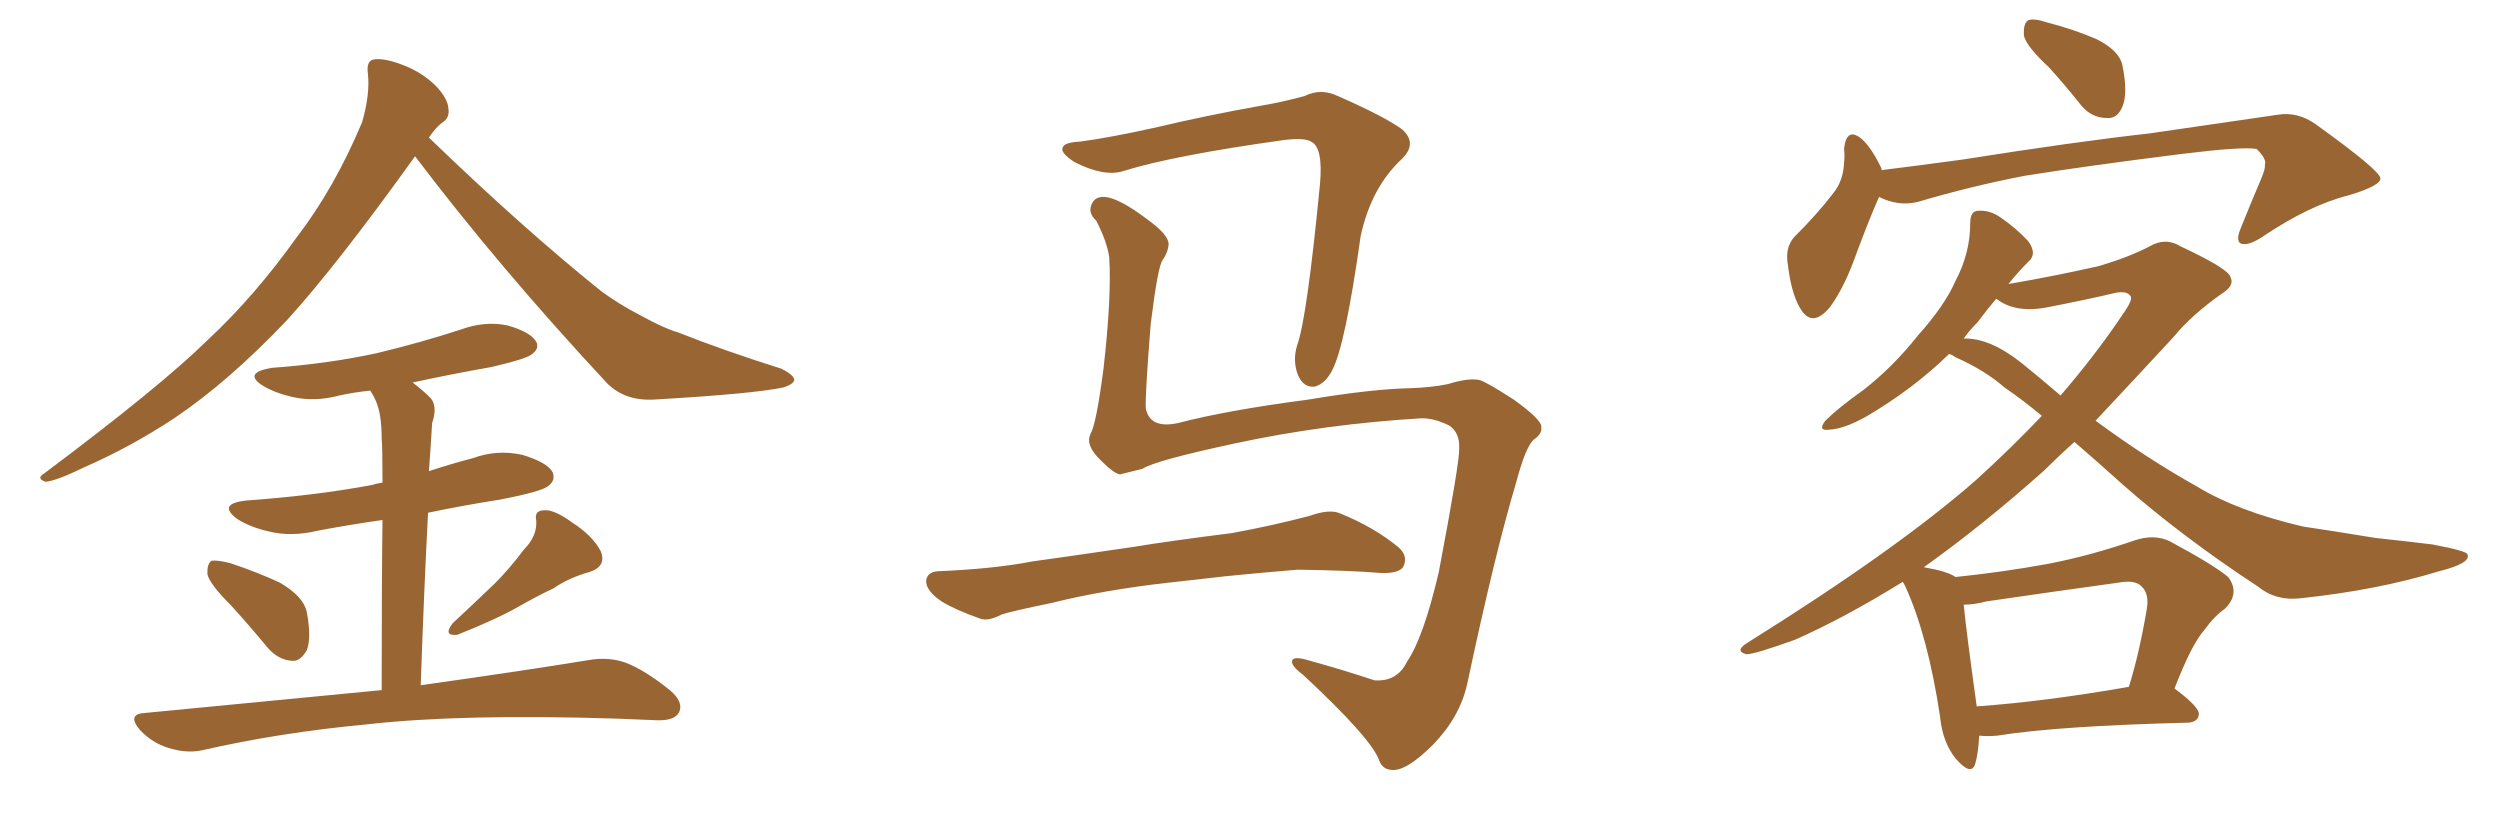 <svg xmlns="http://www.w3.org/2000/svg" xmlns:xlink="http://www.w3.org/1999/xlink" width="450" height="150"><path fill="#996633" padding="10" d="M74.71 28.13L74.71 28.13Q60.64 47.75 51.71 57.57L51.71 57.57Q41.16 68.70 31.35 75.29L31.35 75.29Q23.58 80.42 15.23 84.08L15.23 84.08Q10.11 86.57 8.20 86.72L8.20 86.72Q6.45 86.13 7.91 85.25L7.91 85.25Q28.86 69.58 37.35 61.23L37.35 61.23Q45.85 53.32 53.47 42.63L53.47 42.63Q60.21 33.84 65.19 21.97L65.19 21.97Q66.65 16.85 66.21 13.18L66.21 13.18Q65.92 10.84 67.38 10.69L67.38 10.69Q69.29 10.40 72.95 11.87L72.95 11.87Q76.17 13.18 78.52 15.53L78.52 15.53Q80.57 17.72 80.71 19.48L80.71 19.48Q81.01 21.24 79.54 22.12L79.54 22.12Q78.52 22.85 77.20 24.76L77.20 24.76Q94.04 41.02 108.25 52.44L108.25 52.44Q111.47 54.79 115.14 56.69L115.14 56.69Q119.68 59.18 121.88 59.77L121.88 59.77Q130.37 63.13 140.63 66.36L140.63 66.36Q142.97 67.53 142.97 68.41L142.97 68.41Q142.82 69.14 141.06 69.73L141.06 69.73Q135.50 70.90 117.77 71.92L117.77 71.92Q112.50 72.22 109.28 68.99L109.28 68.99Q89.79 48.05 74.71 28.13ZM41.46 108.84L41.46 108.84Q37.79 105.18 37.35 103.42L37.35 103.42Q37.21 101.51 38.09 100.93L38.09 100.93Q39.11 100.78 41.46 101.37L41.46 101.37Q46.29 102.98 50.39 104.88L50.39 104.88Q54.64 107.37 55.22 110.16L55.22 110.16Q56.10 114.84 55.22 117.04L55.22 117.04Q54.05 119.09 52.59 118.95L52.59 118.95Q50.10 118.80 48.19 116.60L48.19 116.60Q44.68 112.35 41.46 108.84ZM94.34 98.88L94.34 98.88Q96.68 96.53 96.53 93.75L96.53 93.75Q96.09 91.85 98.00 91.85L98.00 91.85Q99.76 91.70 102.98 94.04L102.98 94.04Q106.64 96.39 108.11 99.17L108.11 99.17Q109.28 101.95 106.05 102.98L106.05 102.98Q102.39 104.00 99.61 105.91L99.61 105.91Q96.53 107.37 93.46 109.13L93.46 109.13Q89.36 111.47 82.32 114.26L82.32 114.26Q79.69 114.55 81.45 112.21L81.45 112.21Q85.40 108.54 89.06 105.03L89.06 105.03Q91.70 102.39 94.34 98.88ZM68.70 124.22L68.70 124.22L68.70 124.22Q68.70 104.74 68.85 93.60L68.85 93.60Q62.70 94.48 57.28 95.51L57.28 95.51Q52.44 96.68 48.34 95.65L48.34 95.65Q45.12 94.92 42.77 93.46L42.77 93.46Q38.96 90.67 44.38 90.09L44.38 90.09Q56.69 89.21 66.94 87.30L66.94 87.30Q67.82 87.01 68.85 86.87L68.85 86.87Q68.85 80.42 68.70 78.96L68.70 78.96Q68.70 74.56 67.68 72.22L67.68 72.22Q67.24 71.19 66.65 70.31L66.65 70.31Q63.72 70.61 61.08 71.19L61.08 71.19Q56.69 72.36 52.73 71.48L52.73 71.48Q49.51 70.75 47.31 69.43L47.31 69.43Q43.65 67.09 48.93 66.21L48.93 66.21Q59.03 65.48 67.82 63.57L67.82 63.57Q75.73 61.67 82.91 59.33L82.91 59.33Q87.30 57.71 91.41 58.59L91.41 58.59Q95.51 59.77 96.53 61.52L96.53 61.52Q97.12 62.70 95.80 63.72L95.80 63.72Q94.78 64.60 88.48 66.06L88.48 66.06Q81.01 67.38 74.27 68.85L74.27 68.85Q76.03 70.17 77.49 71.63L77.49 71.63Q78.81 73.10 77.78 76.17L77.78 76.17Q77.64 78.08 77.49 80.86L77.49 80.86Q77.34 82.91 77.20 84.81L77.20 84.81Q81.15 83.50 85.11 82.47L85.11 82.47Q89.50 80.86 94.04 81.88L94.04 81.88Q98.44 83.20 99.46 84.96L99.46 84.96Q100.05 86.43 98.73 87.45L98.73 87.45Q97.56 88.48 89.94 89.94L89.94 89.94Q83.35 90.97 77.05 92.29L77.05 92.29Q76.32 106.20 75.73 123.34L75.73 123.34Q94.48 120.70 106.05 118.80L106.05 118.80Q109.42 118.21 112.50 119.24L112.50 119.24Q116.02 120.56 120.56 124.22L120.56 124.22Q123.19 126.42 122.17 128.32L122.17 128.32Q121.29 129.79 118.07 129.64L118.07 129.64Q114.55 129.49 110.89 129.35L110.89 129.35Q83.06 128.47 66.21 130.37L66.21 130.37Q50.39 131.84 36.33 135.06L36.33 135.06Q33.54 135.64 30.32 134.62L30.32 134.62Q27.39 133.74 25.20 131.40L25.20 131.40Q22.71 128.47 26.22 128.32L26.22 128.32Q49.22 126.12 68.70 124.22ZM255.91 75.29L255.91 75.29Q238.48 76.32 222.22 79.83L222.22 79.83Q207.86 82.91 205.66 84.38L205.66 84.38Q203.32 84.96 201.56 85.40L201.56 85.40Q200.39 85.11 198.49 83.20L198.49 83.20Q196.58 81.45 196.14 79.98L196.14 79.98Q195.85 79.10 196.29 78.08L196.29 78.08Q197.31 76.46 198.63 66.36L198.63 66.36Q200.10 53.47 199.66 46.29L199.66 46.29Q199.22 43.36 197.31 39.70L197.31 39.70Q195.85 38.38 196.44 36.91L196.44 36.91Q197.02 35.30 198.93 35.45L198.93 35.45Q201.56 35.74 206.40 39.40L206.40 39.40Q210.50 42.33 210.35 44.09L210.35 44.09Q210.21 45.41 209.33 46.73L209.33 46.73Q208.45 47.61 207.13 58.30L207.13 58.30Q206.10 71.19 206.25 73.54L206.25 73.54Q206.98 77.20 211.96 76.17L211.96 76.17Q220.90 73.83 235.55 71.92L235.55 71.92Q246.83 70.02 254.00 69.87L254.00 69.87Q257.81 69.73 260.60 69.14L260.60 69.14Q264.40 67.97 266.31 68.41L266.31 68.41Q267.48 68.70 272.46 71.92L272.46 71.92Q277.59 75.59 277.44 76.90L277.44 76.90Q277.59 78.08 276.12 79.10L276.12 79.10Q274.66 80.27 272.90 86.87L272.90 86.87Q269.09 99.61 264.11 123.05L264.11 123.05Q262.79 129.05 257.96 134.03L257.96 134.03Q252.98 139.01 250.34 138.57L250.34 138.57Q248.88 138.43 248.29 136.96L248.29 136.96Q246.97 133.01 234.52 121.44L234.52 121.44Q232.18 119.68 232.62 118.80L232.62 118.80Q233.06 118.07 235.84 118.95L235.84 118.95Q241.70 120.56 247.41 122.46L247.41 122.46Q251.51 122.75 253.27 119.09L253.27 119.09Q256.20 114.84 258.98 102.98L258.98 102.98Q262.79 82.91 262.65 80.71L262.65 80.71Q262.79 77.93 260.89 76.61L260.89 76.61Q258.25 75.29 255.91 75.29ZM194.38 25.49L194.38 25.49Q199.95 24.76 208.45 22.85L208.45 22.85Q217.09 20.80 226.90 19.04L226.90 19.04Q231.15 18.31 234.81 17.29L234.81 17.29Q237.74 15.82 240.82 17.29L240.82 17.29Q249.17 20.95 252.39 23.29L252.39 23.29Q255.18 25.78 252.39 28.56L252.39 28.56Q246.83 33.69 244.92 42.48L244.92 42.48Q242.14 62.26 239.79 66.65L239.79 66.65Q238.62 68.99 236.72 69.58L236.72 69.58Q234.67 69.87 233.64 67.53L233.64 67.53Q232.62 64.89 233.50 62.11L233.50 62.11Q235.25 57.28 237.60 33.11L237.60 33.11Q238.18 26.51 235.99 25.49L235.99 25.49Q234.81 24.76 231.15 25.20L231.15 25.20Q211.23 27.98 202.29 30.76L202.29 30.76Q198.78 31.93 193.36 29.15L193.36 29.15Q190.72 27.39 191.31 26.51L191.31 26.51Q191.60 25.63 194.38 25.49ZM210.35 104.88L210.35 104.88L210.35 104.88Q198.63 106.20 189.26 108.54L189.26 108.54Q182.08 110.01 180.32 110.60L180.32 110.60Q177.83 111.91 176.37 111.33L176.37 111.33Q171.83 109.72 169.48 108.25L169.48 108.25Q166.70 106.35 166.70 104.59L166.70 104.59Q166.85 102.98 168.75 102.83L168.75 102.83Q179.00 102.39 185.74 101.07L185.74 101.07Q192.04 100.20 204.05 98.44L204.05 98.44Q210.21 97.41 221.78 95.95L221.78 95.95Q228.96 94.63 235.69 92.87L235.69 92.87Q239.36 91.55 241.26 92.43L241.26 92.43Q247.41 94.92 251.81 98.58L251.81 98.58Q253.56 100.20 252.54 102.10L252.54 102.10Q251.66 103.27 248.44 103.13L248.44 103.13Q243.31 102.69 233.64 102.54L233.64 102.54Q226.46 103.13 220.75 103.71L220.75 103.71Q215.63 104.30 210.35 104.88ZM368.85 12.16L368.85 12.16Q364.75 8.35 364.31 6.45L364.31 6.45Q364.16 4.25 365.04 3.66L365.04 3.66Q366.06 3.22 368.70 4.10L368.70 4.10Q373.24 5.27 377.34 7.03L377.34 7.03Q381.45 9.08 382.03 11.72L382.03 11.72Q383.06 16.85 382.03 19.19L382.03 19.19Q381.15 21.39 379.25 21.24L379.25 21.24Q376.46 21.24 374.56 18.90L374.56 18.90Q371.63 15.23 368.85 12.16ZM338.23 35.45L338.23 35.45Q336.47 39.40 334.13 45.70L334.13 45.70Q332.08 51.56 329.44 55.22L329.44 55.22Q326.07 59.33 323.88 55.22L323.88 55.22Q322.41 52.59 321.83 47.75L321.83 47.75Q321.24 44.53 323.00 42.63L323.00 42.63Q327.25 38.38 330.03 34.72L330.03 34.72Q331.79 32.52 331.93 29.30L331.93 29.30Q332.08 27.83 331.93 26.81L331.93 26.81Q332.37 22.71 335.16 25.05L335.16 25.05Q336.91 26.66 338.67 30.32L338.67 30.32Q338.67 30.47 338.67 30.62L338.67 30.62Q345.85 29.74 353.32 28.71L353.32 28.71Q373.68 25.49 386.87 24.02L386.87 24.02Q399.76 22.12 410.01 20.65L410.01 20.65Q413.67 20.07 416.89 22.41L416.89 22.41Q428.32 30.62 428.47 32.08L428.47 32.08Q428.61 33.40 422.75 35.16L422.75 35.16Q415.72 36.91 407.23 42.63L407.23 42.63Q404.59 44.38 403.27 43.80L403.27 43.80Q402.39 43.21 403.42 40.87L403.42 40.87Q405.18 36.47 406.93 32.37L406.93 32.37Q407.81 30.32 407.67 29.74L407.67 29.74Q408.11 28.71 406.20 26.81L406.20 26.81Q403.56 26.37 392.87 27.69L392.87 27.69Q375.44 29.88 364.45 31.64L364.45 31.64Q354.64 33.54 345.26 36.33L345.26 36.33Q341.75 37.21 338.23 35.45ZM356.25 132.42L356.25 132.42Q356.10 135.64 355.52 137.55L355.52 137.55Q354.79 139.75 352.00 136.52L352.00 136.52Q349.66 133.59 349.22 129.05L349.22 129.05Q347.02 114.40 342.92 105.47L342.92 105.47Q342.63 104.88 342.48 104.74L342.48 104.74Q332.08 111.18 323.14 115.14L323.14 115.14Q315.82 117.77 314.36 117.77L314.36 117.77Q312.16 117.19 314.50 115.72L314.50 115.72Q341.46 98.88 355.66 86.43L355.66 86.43Q362.11 80.57 367.53 74.85L367.53 74.85Q364.01 71.92 360.79 69.73L360.79 69.73Q357.28 66.65 352.00 64.31L352.00 64.31Q351.42 63.87 350.83 63.72L350.83 63.72Q344.38 70.02 335.89 75L335.89 75Q331.93 77.20 329.30 77.34L329.30 77.34Q327.10 77.64 328.56 75.73L328.56 75.73Q330.91 73.39 335.45 70.17L335.45 70.17Q340.72 66.06 345.26 60.35L345.26 60.35Q350.10 54.93 352.00 50.54L352.00 50.54Q354.64 45.56 354.64 40.14L354.64 40.14Q354.64 37.94 356.10 37.94L356.10 37.94Q358.15 37.79 360.06 39.11L360.06 39.11Q362.84 41.02 365.04 43.36L365.04 43.36Q366.80 45.70 365.04 47.17L365.04 47.17Q363.28 48.93 361.52 51.12L361.52 51.12Q369.29 49.80 377.78 47.90L377.78 47.90Q383.20 46.29 386.87 44.38L386.87 44.38Q389.79 42.63 392.58 44.38L392.58 44.38Q401.37 48.49 401.51 49.95L401.51 49.95Q402.25 51.42 399.90 52.88L399.90 52.88Q394.48 56.69 391.26 60.64L391.26 60.64Q383.94 68.55 377.20 75.73L377.20 75.73Q386.57 82.62 395.51 87.60L395.51 87.60Q402.69 91.99 414.55 94.78L414.55 94.78Q419.53 95.51 427.59 96.83L427.59 96.83Q433.01 97.41 437.84 98.00L437.84 98.00Q443.99 99.17 444.14 99.76L444.14 99.76Q444.87 101.37 439.01 102.83L439.01 102.83Q428.03 106.20 414.26 107.67L414.26 107.67Q409.72 108.25 406.49 105.62L406.49 105.62Q392.87 96.68 382.18 87.30L382.18 87.30Q377.49 83.06 373.39 79.54L373.39 79.54Q370.61 82.03 367.97 84.67L367.97 84.67Q356.98 94.48 346.29 102.10L346.29 102.10Q350.54 102.83 352.00 103.86L352.00 103.86Q360.50 102.98 368.55 101.51L368.55 101.51Q376.17 100.05 384.23 97.27L384.23 97.27Q387.74 96.09 390.53 97.41L390.53 97.41Q398.44 101.66 401.07 103.86L401.07 103.86Q403.27 106.79 400.49 109.57L400.49 109.57Q398.58 110.89 396.68 113.53L396.68 113.53Q394.48 116.02 391.41 123.93L391.41 123.93Q395.95 127.29 395.80 128.61L395.80 128.61Q395.65 129.93 393.90 130.08L393.90 130.08Q370.46 130.66 359.47 132.42L359.47 132.42Q357.71 132.57 356.25 132.42ZM355.81 127.15L355.81 127.15Q368.12 126.27 383.20 123.63L383.20 123.63Q385.11 117.48 386.43 109.57L386.43 109.57Q386.87 106.93 385.55 105.62L385.55 105.62Q384.38 104.30 381.30 104.88L381.30 104.88Q369.58 106.49 357.57 108.25L357.57 108.25Q355.37 108.84 353.47 108.84L353.47 108.84Q353.91 113.53 355.81 127.15ZM363.87 65.33L363.87 65.33L363.87 65.33Q367.68 68.41 370.90 71.19L370.90 71.19Q377.34 63.72 382.32 56.25L382.32 56.25Q383.94 53.91 383.50 53.32L383.50 53.32Q382.91 52.29 380.71 52.73L380.71 52.73Q375.73 53.91 368.99 55.22L368.99 55.22Q362.84 56.54 359.33 53.76L359.33 53.76Q357.71 55.66 355.96 58.01L355.96 58.01Q354.49 59.47 353.47 60.94L353.47 60.94Q358.15 60.79 363.87 65.33Z"/></svg>